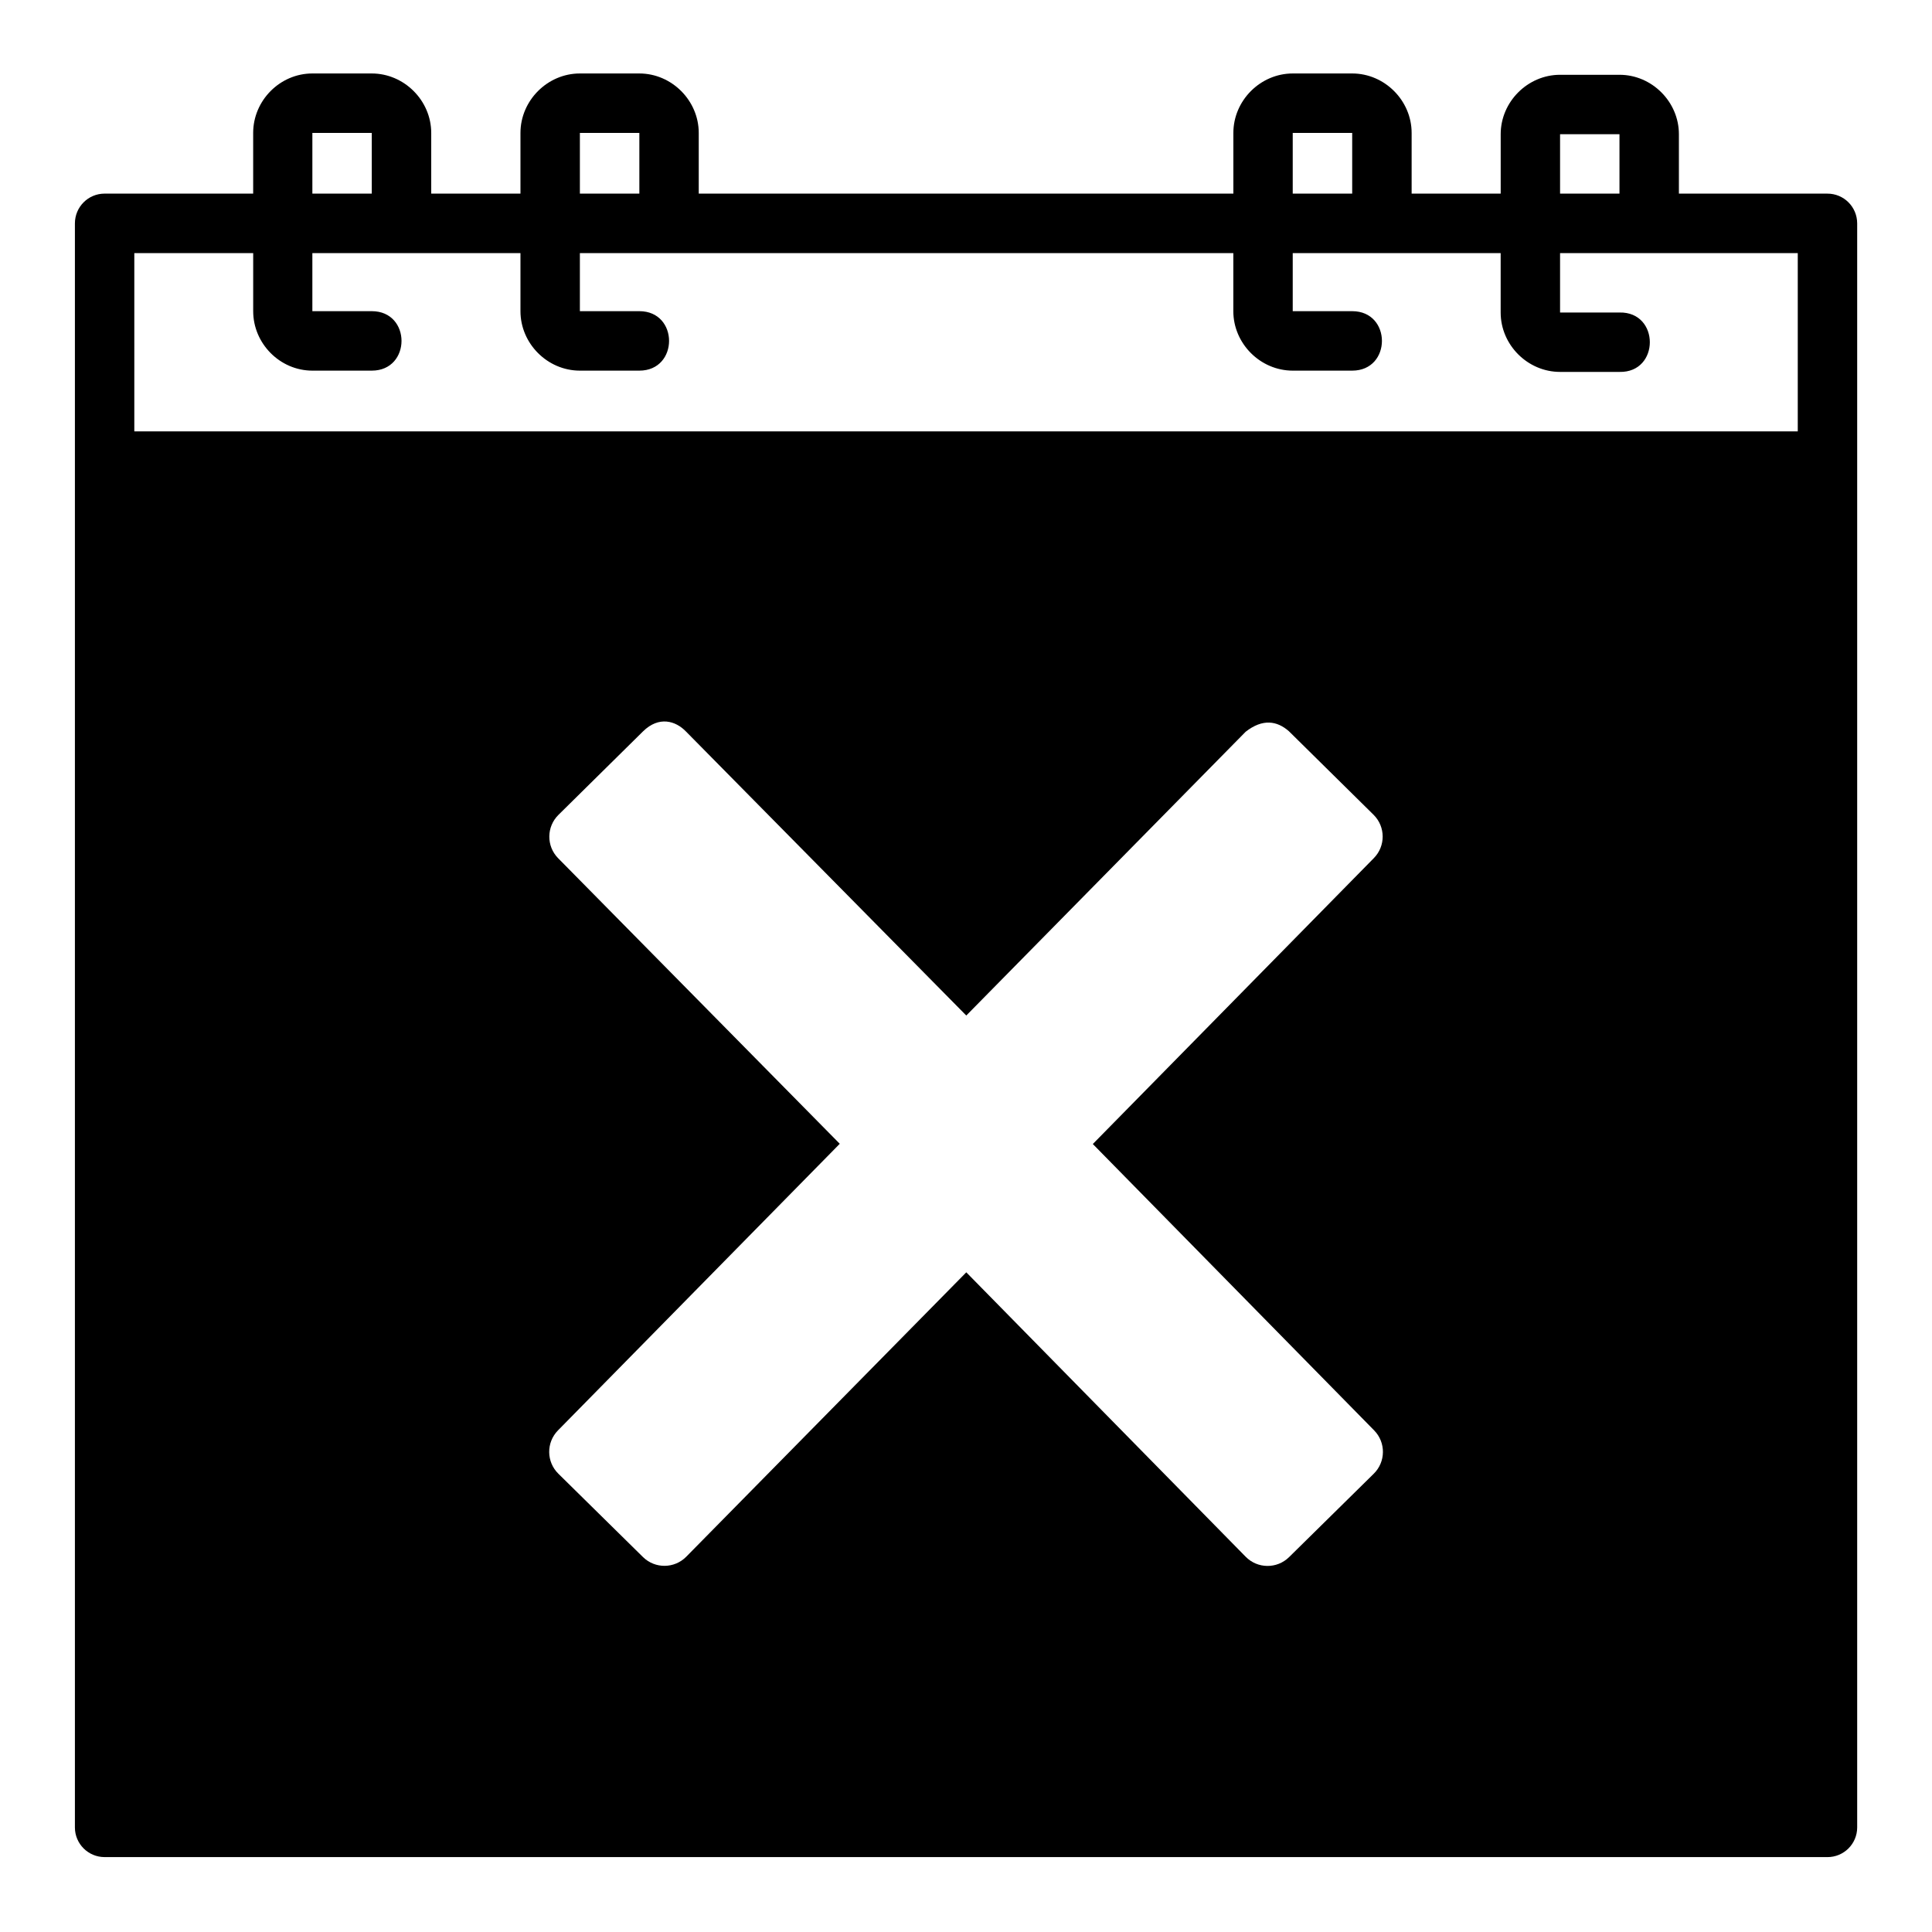<?xml version="1.0" encoding="UTF-8"?>
<!-- Uploaded to: ICON Repo, www.svgrepo.com, Generator: ICON Repo Mixer Tools -->
<svg fill="#000000" width="800px" height="800px" version="1.1" viewBox="144 144 512 512" xmlns="http://www.w3.org/2000/svg">
 <path d="m628.27 195.31h-39.344v-15.746c0-8.586-7.156-15.746-15.742-15.746h-15.742c-8.586 0-15.742 7.156-15.742 15.746v15.746h-23.602v-16.082c0-8.586-7.156-15.758-15.742-15.758h-15.758c-8.586 0-15.742 7.172-15.742 15.758v16.082h-141.68v-16.082c0-8.586-7.156-15.758-15.742-15.758h-15.762c-8.586 0-15.742 7.172-15.742 15.758v16.082h-23.648v-16.082c0-8.586-7.172-15.758-15.758-15.758h-15.746c-8.586 0-15.684 7.172-15.684 15.758v16.082h-39.402c-4.328 0.016-7.832 3.527-7.84 7.887v425.11c0.016 4.324 3.519 7.824 7.84 7.84l456.58 0.004c4.348 0.016 7.887-3.492 7.902-7.84v-425.11c-0.008-4.383-3.551-7.902-7.902-7.887zm-401.49-16.082h15.742v16.082h-15.742zm70.895 0h15.758v16.082h-15.758zm188.91 0h15.758v16.082h-15.758zm70.848 0.34h15.742v15.746h-15.742zm-377.84 31.504h31.504v15.391c0 8.586 7.098 15.758 15.684 15.758h15.742c10.508 0 10.508-15.758 0-15.758h-15.746v-15.391h55.148v15.391c0 8.586 7.156 15.758 15.742 15.758h15.758c10.508 0 10.508-15.758 0-15.758h-15.754v-15.391h173.17v15.391c0 8.586 7.156 15.758 15.742 15.758h15.758c10.508 0 10.508-15.758 0-15.758h-15.758v-15.391h55.105v15.746c0 8.586 7.156 15.742 15.742 15.742h15.742c10.73 0.238 10.73-15.98 0-15.742h-15.742v-15.746h62.992v47.246h-440.83zm306.01 126.74 22.434 22.141c3.156 3.148 3.184 8.254 0.062 11.438l-74.492 75.785 74.555 75.891c3.148 3.207 3.094 8.359-0.121 11.5l-22.434 22.094c-3.207 3.148-8.359 3.094-11.5-0.117l-74.031-75.367-74.215 75.367c-3.133 3.176-8.238 3.231-11.438 0.117l-22.434-22.094c-3.215-3.141-3.269-8.293-0.121-11.5l74.676-75.953-74.676-75.723c-3.106-3.199-3.051-8.305 0.121-11.438l22.43-22.145c4.18-4.098 8.633-2.836 11.438 0.117l74.215 75.199 74.031-75.199c4.492-3.512 8.312-2.934 11.5-0.117z"/>
</svg>
